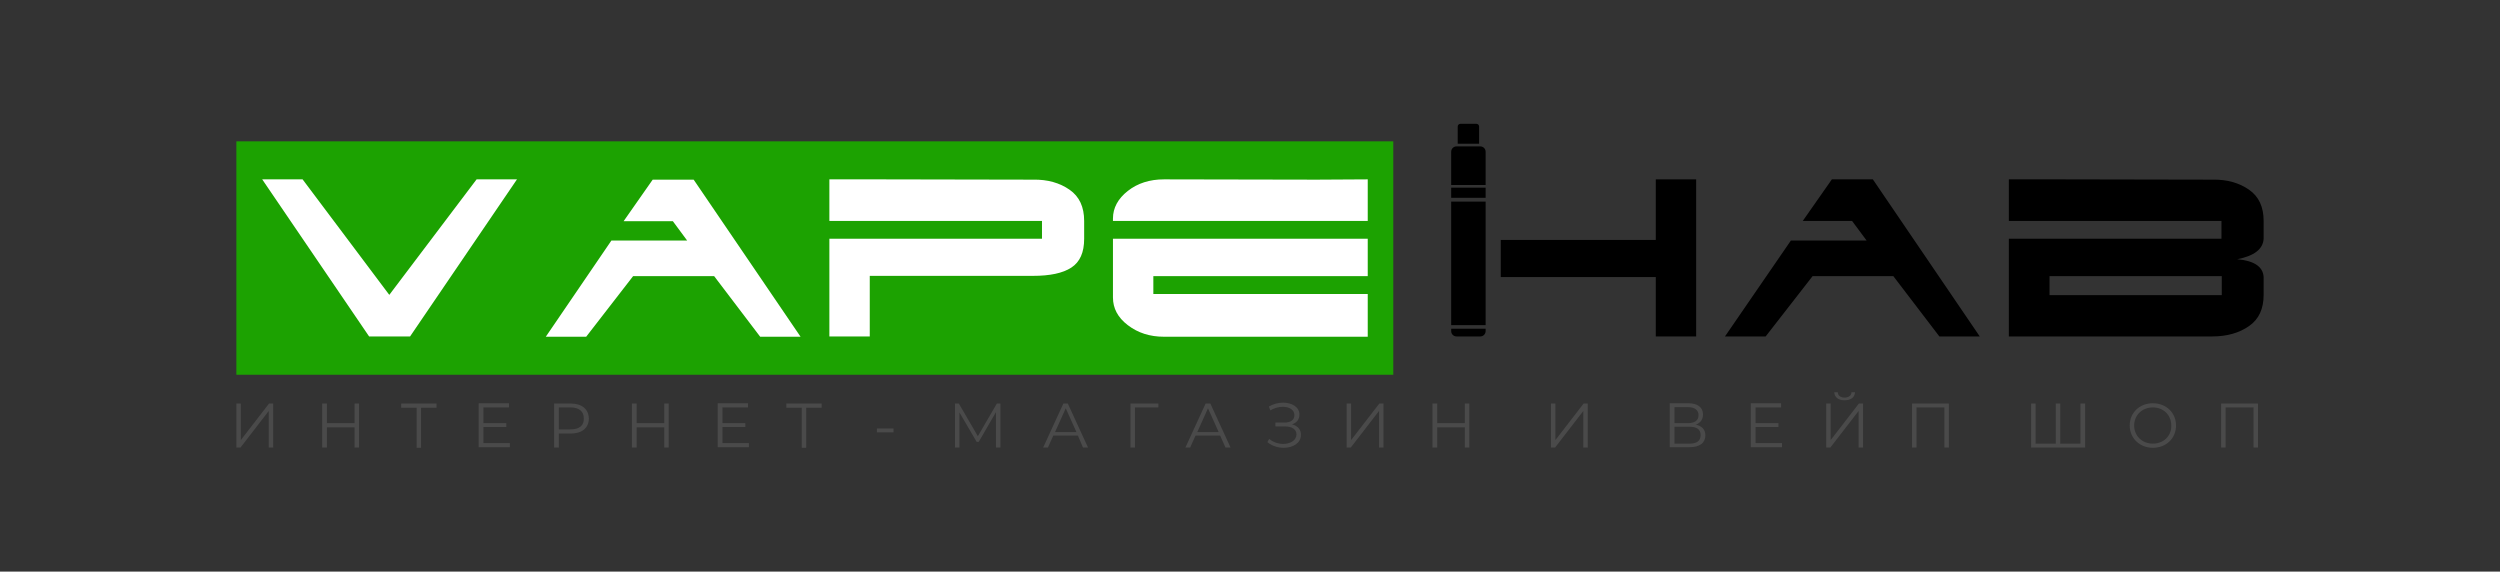 <?xml version="1.0" encoding="UTF-8"?> <!-- Generator: Adobe Illustrator 17.1.0, SVG Export Plug-In . SVG Version: 6.00 Build 0) --> <svg xmlns="http://www.w3.org/2000/svg" xmlns:xlink="http://www.w3.org/1999/xlink" id="Layer_1" x="0px" y="0px" viewBox="0 0 841.9 192.5" xml:space="preserve"><rect x="0" y="0" width="841.9" height="192.5" fill="#333333" stroke="none"/> <g> <polygon fill-rule="evenodd" clip-rule="evenodd" fill="#1CA201" points="79.6,47.6 469.2,47.6 469.2,126.2 79.6,126.2 79.6,47.6 "></polygon> <path fill="#FFFFFF" d="M101.9,60.4H88.3l36,52.9h6.9h6.9l36-52.9h-13.6l-29.4,38.9L101.9,60.4L101.9,60.4z M231.4,81l-4.8-6.5 h-16.6l9.8-14h6.9h6.9l36,52.9h-13.6L240.5,93h-7.3H225h-11.8l-15.8,20.4h-13.6L205.9,81h15.5H231.4L231.4,81z M279.3,74.4v-14 h17.2l51.4,0.1c4.9-0.1,9,1.1,12.3,3.4c3.3,2.3,4.9,5.8,4.9,10.5v6c0,4.6-1.4,7.8-4.3,9.7c-2.9,1.9-7.2,2.8-13,2.8h-54.9v6v14.4 h-13.6v-13.2V80.4h71.6v-6H279.3L279.3,74.4z M448.6,99h12v14.4h-17.2H392c-4.8,0-8.8-1.3-12.2-3.9s-5-5.7-5-9.3V80.4h85.8V93 h-72.2v6h11.5h35.8H448.6L448.6,99z M374.8,74.4v-0.8c0-3.6,1.7-6.7,5-9.3c3.3-2.6,7.4-3.9,12.2-3.9l51.4,0.1l17.2-0.1v14H400h-4.8 H374.8L374.8,74.4z"></path> <path d="M690.1,80.4h58v-6h-71.6v-14h17.2l51.4,0.1c4.9-0.1,9,1.1,12.3,3.4c3.3,2.3,4.9,5.8,4.9,10.5v6c-0.2,3.5-3.2,5.8-8.9,6.9 c5.7,0.5,8.7,2.5,8.9,6v6c0,4.7-1.6,8.2-4.9,10.5c-3.3,2.3-7.4,3.5-12.4,3.5h-51.3h-17.2V80.4H690.1L690.1,80.4z M748.1,93h-51.4 h-6.5v6.4h29h29V93L748.1,93z"></path> <polygon points="628.6,81 623.7,74.4 607.1,74.4 616.9,60.4 623.8,60.4 630.7,60.4 666.7,113.3 653.1,113.3 637.6,93 630.4,93 622.2,93 610.4,93 594.6,113.3 580.9,113.3 603.1,81 618.6,81 628.6,81 "></polygon> <polygon points="550.5,80.8 557.6,80.8 557.6,60.4 571.2,60.4 571.2,100.1 571.2,113.3 557.6,113.3 557.6,93.3 515.6,93.3 505.4,93.3 505.4,80.8 513.6,80.8 545.3,80.8 550.5,80.8 "></polygon> <path fill="#4A4A4A" d="M79.6,150.7h1.4l9.5-12.3v12.3h1.5v-14.8h-1.4l-9.5,12.3v-12.3h-1.5V150.7L79.6,150.7z M119.4,135.9v6.6 h-9.3v-6.6h-1.6v14.8h1.6v-6.8h9.3v6.8h1.5v-14.8H119.4L119.4,135.9z M147.1,135.9h-12v1.4h5.2v13.5h1.5v-13.5h5.2V135.9 L147.1,135.9z M162.8,149.3v-5.5h7.7v-1.3h-7.7v-5.3h8.6v-1.4h-10.2v14.8h10.5v-1.4H162.8L162.8,149.3z M192.2,135.9h-5.6v14.8h1.6 V146h4c3.8,0,6.1-1.9,6.1-5.1C198.2,137.8,196,135.9,192.2,135.9L192.2,135.9z M192.1,144.6h-3.9v-7.4h3.9c3,0,4.5,1.4,4.5,3.7 C196.7,143.3,195.1,144.6,192.1,144.6L192.1,144.6z M223.7,135.9v6.6h-9.3v-6.6h-1.6v14.8h1.6v-6.8h9.3v6.8h1.5v-14.8H223.7 L223.7,135.9z M243.3,149.3v-5.5h7.7v-1.3h-7.7v-5.3h8.6v-1.4h-10.2v14.8h10.5v-1.4H243.3L243.3,149.3z M276.8,135.9h-12v1.4h5.2 v13.5h1.5v-13.5h5.2V135.9L276.8,135.9z M295.3,145.6h5.6v-1.3h-5.6V145.6L295.3,145.6z M335.7,135.9l-6.4,11l-6.4-11h-1.3v14.8 h1.5v-11.8l5.8,9.9h0.7l5.8-10v11.9h1.5v-14.8H335.7L335.7,135.9z M364.7,150.7h1.7l-6.8-14.8h-1.5l-6.8,14.8h1.6l1.8-4h8.3 L364.7,150.7L364.7,150.7z M355.3,145.5l3.6-8l3.6,8H355.3L355.3,145.5z M390.1,135.9h-9.4v14.8h1.5l0-13.5h7.9V135.9L390.1,135.9z M412.7,150.7h1.7l-6.8-14.8H406l-6.8,14.8h1.6l1.8-4h8.3L412.7,150.7L412.7,150.7z M403.2,145.5l3.6-8l3.6,8H403.2L403.2,145.5z M435.1,142.9c1.6-0.5,2.5-1.7,2.5-3.3c0-2.5-2.5-4-5.5-4c-1.6,0-3.2,0.4-4.8,1.3l0.5,1.3c1.3-0.8,2.8-1.2,4.2-1.2 c2.2,0,3.9,1,3.9,2.8c0,1.6-1.2,2.5-3.3,2.5h-3.1v1.3h3.2c2.4,0,3.9,1,3.9,2.7c0,2-2.1,3.2-4.5,3.2c-1.6,0-3.4-0.6-4.7-1.7 l-0.6,1.1c1.6,1.3,3.6,1.9,5.5,1.9c3.1,0,5.8-1.6,5.8-4.3C438.2,144.7,437,143.4,435.1,142.9L435.1,142.9z M453.5,150.7h1.4 l9.5-12.3v12.3h1.5v-14.8h-1.4l-9.5,12.3v-12.3h-1.5V150.7L453.5,150.7z M493.3,135.9v6.6H484v-6.6h-1.6v14.8h1.6v-6.8h9.3v6.8h1.5 v-14.8H493.3L493.3,135.9z M522.3,150.7h1.4l9.5-12.3v12.3h1.5v-14.8h-1.4l-9.5,12.3v-12.3h-1.5V150.7L522.3,150.7z M571.1,143 c1.5-0.6,2.4-1.7,2.4-3.4c0-2.5-1.9-3.8-5-3.8h-6.2v14.8h6.6c3.6,0,5.4-1.5,5.4-4C574.3,144.7,573.2,143.5,571.1,143L571.1,143z M563.9,137.1h4.5c2.3,0,3.6,1,3.6,2.7c0,1.8-1.3,2.7-3.6,2.7h-4.5V137.1L563.9,137.1z M568.9,149.4h-5v-5.7h5 c2.5,0,3.8,0.9,3.8,2.8C572.7,148.5,571.4,149.4,568.9,149.4L568.9,149.4z M591.2,149.3v-5.5h7.7v-1.3h-7.7v-5.3h8.6v-1.4h-10.2 v14.8h10.5v-1.4H591.2L591.2,149.3z M621.2,134.8c2.1,0,3.4-1,3.5-2.7h-1.2c0,1.1-1,1.8-2.3,1.8c-1.4,0-2.3-0.7-2.3-1.8h-1.2 C617.8,133.8,619.1,134.8,621.2,134.8L621.2,134.8z M615,150.7h1.4l9.5-12.3v12.3h1.5v-14.8h-1.4l-9.5,12.3v-12.3H615V150.7 L615,150.7z M643.9,135.9v14.8h1.5v-13.5h9.4v13.5h1.5v-14.8H643.9L643.9,135.9z M700.6,135.9v13.5h-6.8v-13.5h-1.5v13.5h-6.8 v-13.5h-1.5v14.8h18.2v-14.8H700.6L700.6,135.9z M725,150.8c4.5,0,7.8-3.2,7.8-7.5s-3.3-7.5-7.8-7.5c-4.5,0-7.8,3.2-7.8,7.5 S720.6,150.8,725,150.8L725,150.8z M725,149.4c-3.6,0-6.3-2.6-6.3-6.1c0-3.5,2.7-6.1,6.3-6.1c3.6,0,6.2,2.6,6.2,6.1 C731.3,146.8,728.6,149.4,725,149.4L725,149.4z M748,135.9v14.8h1.5v-13.5h9.4v13.5h1.5v-14.8H748L748,135.9z"></path> <path fill-rule="evenodd" clip-rule="evenodd" d="M490.5,49.3h8c1,0,1.8,0.8,1.8,1.8v11.2h-11.6V51.1 C488.7,50.1,489.5,49.3,490.5,49.3L490.5,49.3z M491.8,41.7h5.4c0.5,0,0.9,0.4,0.9,0.9v5.8h-7.2v-5.8 C490.9,42.1,491.3,41.7,491.8,41.7L491.8,41.7z M500.3,63.2v3.4h-11.6v-3.4H500.3L500.3,63.2z M500.3,67.9v41.6h-11.6V67.9H500.3 L500.3,67.9z M500.3,110.7v0.8c0,1-0.8,1.8-1.8,1.8h-8c-1,0-1.8-0.8-1.8-1.8v-0.8H500.3L500.3,110.7z"></path> </g> </svg> 